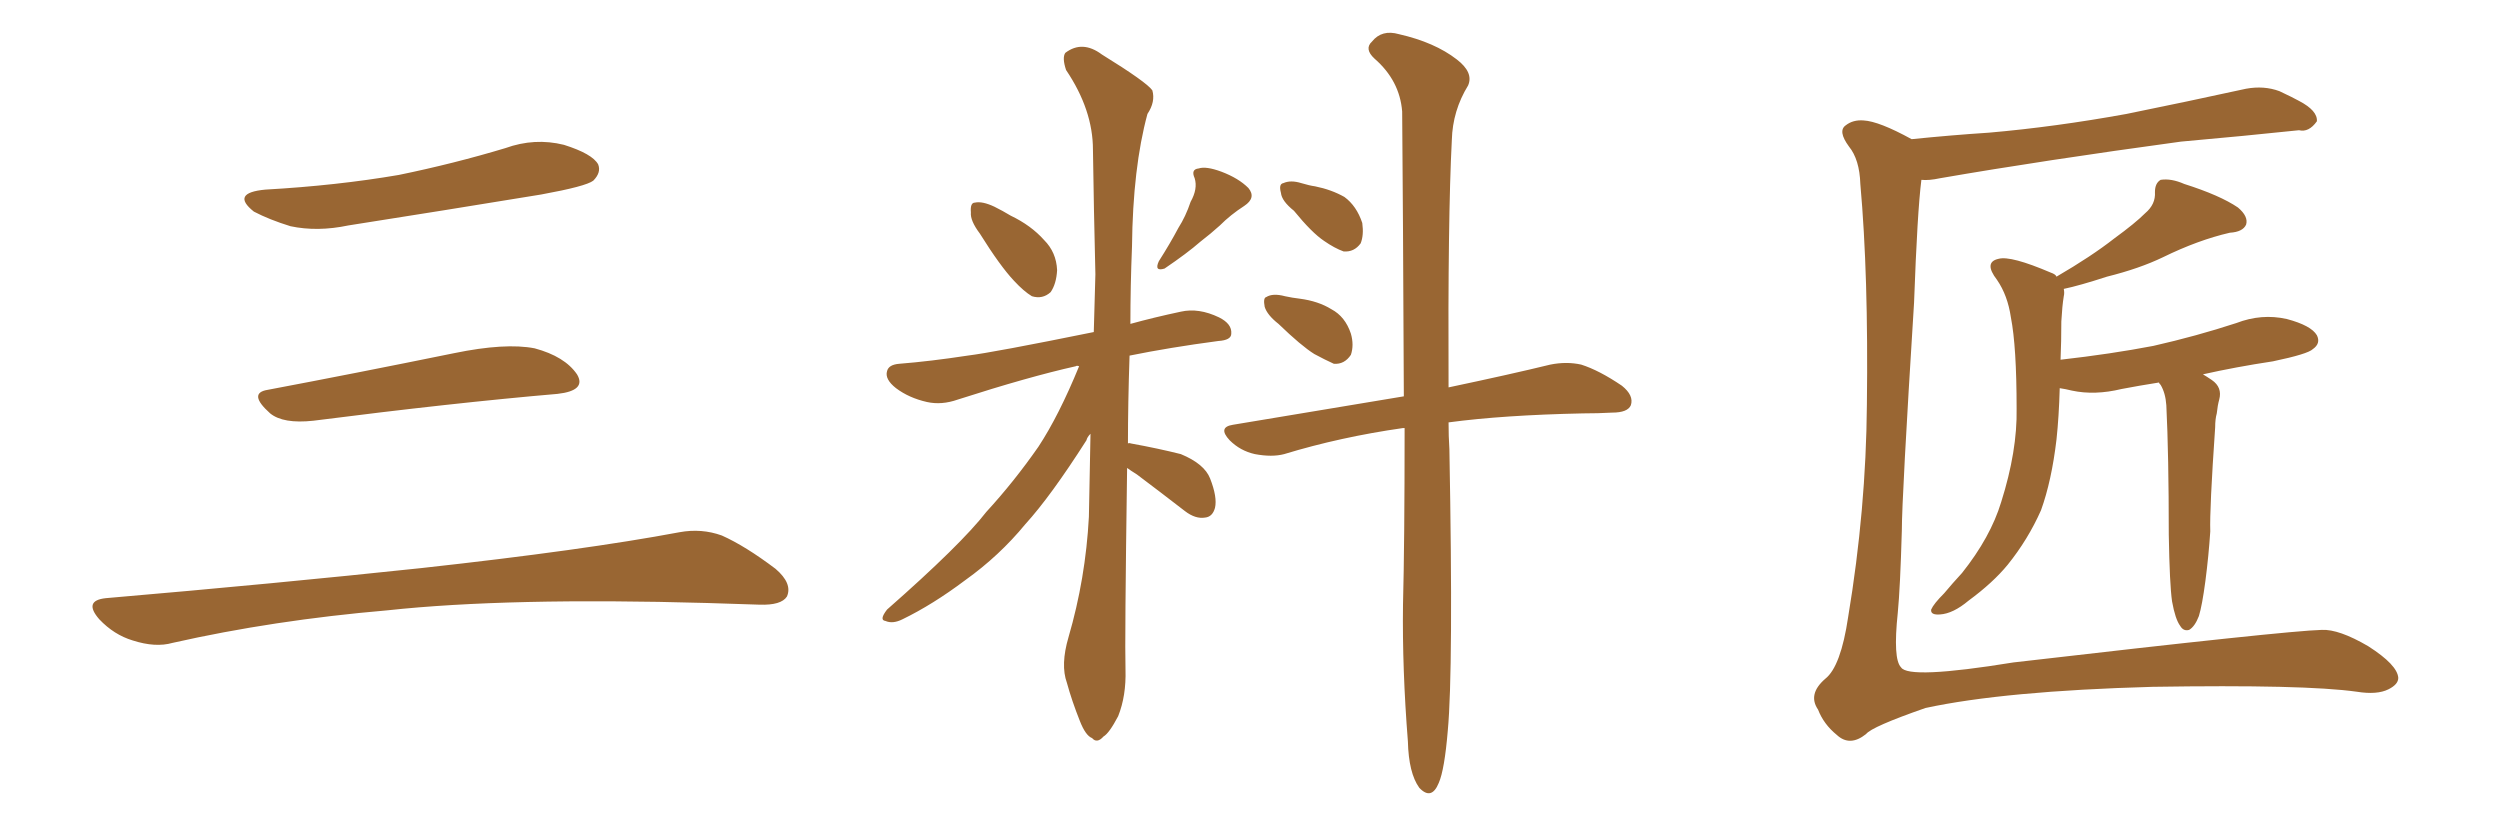 <svg xmlns="http://www.w3.org/2000/svg" xmlns:xlink="http://www.w3.org/1999/xlink" width="450" height="150"><path fill="#996633" padding="10" d="M47.75 34.13L47.75 34.13Q60.64 33.40 71.78 31.49L71.78 31.49Q81.74 29.44 90.97 26.66L90.97 26.66Q96.24 24.76 101.51 26.07L101.51 26.07Q106.64 27.69 107.67 29.59L107.67 29.59Q108.25 31.05 106.79 32.52L106.79 32.52Q105.47 33.54 97.41 35.01L97.41 35.01Q79.54 37.94 62.70 40.58L62.70 40.58Q57.13 41.75 52.29 40.72L52.29 40.72Q48.49 39.55 45.70 38.09L45.70 38.09Q41.46 34.72 47.75 34.13ZM48.19 70.17L48.19 70.17Q63.72 67.24 81.74 63.57L81.74 63.57Q90.97 61.67 96.24 62.70L96.24 62.70Q101.66 64.16 103.86 67.38L103.86 67.38Q105.62 70.31 100.34 70.90L100.34 70.90Q81.59 72.51 56.40 75.73L56.40 75.73Q50.98 76.32 48.63 74.41L48.63 74.41Q44.53 70.75 48.19 70.17ZM19.04 107.67L19.04 107.67L19.04 107.67Q49.80 105.03 75.88 102.25L75.88 102.25Q105.18 99.02 122.31 95.80L122.31 95.80Q126.27 95.07 129.93 96.39L129.93 96.39Q134.18 98.29 139.60 102.39L139.60 102.39Q142.68 105.03 141.65 107.37L141.65 107.37Q140.63 108.98 136.67 108.84L136.67 108.84Q132.28 108.69 127.29 108.54L127.29 108.54Q91.41 107.52 69.73 109.86L69.73 109.86Q49.22 111.62 31.05 115.72L31.05 115.72Q27.98 116.60 23.88 115.28L23.88 115.28Q20.51 114.26 17.87 111.47L17.87 111.47Q14.94 108.11 19.04 107.67ZM176.37 42.04L176.37 42.04Q174.61 39.70 174.76 38.23L174.76 38.23Q174.61 36.47 175.49 36.47L175.49 36.47Q176.81 36.18 179.00 37.21L179.00 37.21Q180.47 37.94 181.93 38.82L181.93 38.82Q185.60 40.58 187.94 43.21L187.94 43.21Q190.14 45.41 190.28 48.63L190.28 48.63Q190.14 51.12 189.11 52.59L189.11 52.59Q187.65 53.91 185.74 53.32L185.74 53.32Q184.28 52.44 182.52 50.54L182.52 50.54Q180.03 47.90 176.37 42.04ZM214.31 36.33L214.31 36.33Q215.63 33.98 215.04 32.08L215.04 32.08Q214.31 30.47 215.77 30.32L215.77 30.32Q217.09 29.88 219.87 30.91L219.87 30.91Q222.95 32.08 224.71 33.84L224.71 33.84Q226.17 35.60 223.97 37.06L223.97 37.06Q221.48 38.67 219.58 40.58L219.58 40.58Q217.97 42.04 216.06 43.51L216.06 43.51Q213.72 45.56 209.62 48.34L209.62 48.34Q207.71 48.93 208.59 47.02L208.59 47.02Q210.64 43.80 212.11 41.02L212.11 41.02Q213.43 38.96 214.31 36.33ZM202.88 84.23L202.88 84.23Q202.44 115.58 202.59 120.56L202.59 120.56Q202.73 125.24 201.27 128.91L201.27 128.91Q199.66 131.98 198.63 132.57L198.63 132.57Q197.46 133.89 196.58 132.86L196.58 132.86Q195.41 132.42 194.38 129.79L194.38 129.79Q192.92 126.12 192.04 122.90L192.04 122.90Q190.87 119.68 192.33 114.70L192.33 114.70Q195.41 104.15 196.00 93.02L196.00 93.02Q196.14 85.25 196.29 78.08L196.29 78.08Q195.70 78.66 195.56 79.25L195.56 79.25Q189.11 89.36 184.57 94.34L184.57 94.34Q179.88 100.05 173.73 104.44L173.73 104.44Q167.87 108.84 162.45 111.47L162.45 111.47Q160.69 112.35 159.38 111.77L159.38 111.77Q158.20 111.62 159.67 109.72L159.67 109.72Q173.00 98.00 177.54 92.14L177.54 92.14Q182.52 86.72 186.91 80.42L186.91 80.42Q190.58 74.85 194.24 65.92L194.24 65.92Q193.80 65.77 193.65 65.92L193.65 65.92Q185.16 67.82 172.41 71.92L172.41 71.92Q169.48 72.95 166.85 72.36L166.85 72.36Q163.62 71.63 161.28 69.87L161.28 69.87Q159.23 68.26 159.67 66.80L159.67 66.80Q159.96 65.63 161.87 65.48L161.87 65.48Q167.43 65.04 174.17 64.01L174.17 64.01Q178.86 63.43 196.88 59.77L196.88 59.77Q197.02 54.35 197.17 49.37L197.17 49.37Q196.88 37.50 196.73 26.95L196.73 26.95Q196.73 19.78 191.89 12.60L191.89 12.60Q191.16 10.40 191.75 9.52L191.75 9.52Q194.82 7.18 198.34 9.81L198.34 9.81Q206.40 14.79 207.42 16.26L207.42 16.26Q208.01 18.31 206.54 20.51L206.54 20.51Q203.91 30.18 203.76 44.38L203.76 44.38Q203.47 51.56 203.47 58.30L203.47 58.30Q207.71 57.13 212.55 56.10L212.55 56.10Q215.77 55.37 219.43 57.13L219.43 57.13Q221.78 58.30 221.63 60.06L221.63 60.06Q221.63 61.23 219.29 61.38L219.29 61.38Q210.50 62.55 203.32 64.01L203.32 64.01Q203.03 72.66 203.03 79.83L203.03 79.83Q203.17 79.69 203.61 79.83L203.61 79.83Q208.45 80.71 212.55 81.74L212.55 81.74Q216.80 83.50 217.82 86.13L217.82 86.13Q219.14 89.50 218.70 91.41L218.70 91.41Q218.26 93.02 216.94 93.16L216.94 93.16Q215.19 93.46 213.28 91.99L213.28 91.99Q208.74 88.48 204.64 85.40L204.64 85.40Q203.47 84.67 202.88 84.23ZM232.91 37.94L232.91 37.94Q230.71 36.18 230.57 34.72L230.57 34.72Q230.13 33.11 231.01 32.96L231.01 32.96Q232.32 32.37 234.23 32.96L234.23 32.96Q235.69 33.40 236.72 33.54L236.72 33.54Q239.65 34.13 241.99 35.45L241.99 35.45Q244.19 37.06 245.21 40.14L245.21 40.14Q245.51 42.33 244.92 43.80L244.92 43.80Q243.75 45.41 241.85 45.26L241.85 45.26Q240.23 44.68 238.33 43.36L238.33 43.36Q236.13 41.89 232.91 37.94ZM252.83 77.05L252.83 77.05Q252.54 77.05 252.54 77.05L252.54 77.05Q241.26 78.66 231.15 81.74L231.15 81.74Q228.96 82.32 225.88 81.74L225.88 81.74Q223.24 81.15 221.34 79.25L221.34 79.25Q219.14 76.90 221.92 76.46L221.92 76.46Q238.48 73.68 252.69 71.34L252.69 71.34Q252.54 36.91 252.39 20.07L252.39 20.07Q251.95 14.50 247.41 10.55L247.41 10.55Q245.51 8.79 246.97 7.47L246.97 7.47Q248.73 5.27 251.81 6.15L251.81 6.15Q258.25 7.62 262.21 10.69L262.21 10.69Q265.28 13.04 264.26 15.38L264.26 15.38Q261.47 19.92 261.33 25.20L261.33 25.20Q260.60 39.26 260.74 69.73L260.74 69.73Q271.88 67.38 279.05 65.63L279.05 65.63Q281.98 65.04 284.62 65.63L284.62 65.63Q287.84 66.65 291.94 69.43L291.94 69.43Q294.14 71.19 293.55 72.95L293.55 72.95Q292.97 74.27 290.19 74.27L290.19 74.27Q287.70 74.41 284.91 74.41L284.91 74.41Q270.56 74.71 260.74 76.03L260.74 76.03Q260.74 78.52 260.89 80.86L260.89 80.86Q261.62 120.56 260.60 131.54L260.60 131.54Q260.01 138.57 258.98 140.92L258.98 140.92Q257.67 144.14 255.47 141.80L255.47 141.80Q253.56 139.16 253.42 133.45L253.42 133.45Q252.39 120.41 252.54 108.84L252.54 108.84Q252.83 97.85 252.83 77.05ZM230.13 58.30L230.13 58.30L230.13 58.30Q228.08 56.69 227.64 55.22L227.64 55.22Q227.34 53.61 227.93 53.47L227.93 53.47Q229.10 52.73 231.30 53.32L231.30 53.32Q232.62 53.61 233.94 53.76L233.94 53.76Q237.30 54.20 239.65 55.66L239.65 55.66Q242.14 56.98 243.16 60.06L243.16 60.06Q243.75 62.11 243.16 63.87L243.16 63.87Q241.99 65.63 240.09 65.48L240.09 65.48Q238.48 64.75 236.57 63.72L236.57 63.72Q234.23 62.26 230.13 58.30ZM344.09 25.05L344.09 25.05Q351.27 24.32 358.01 23.88L358.01 23.88Q369.87 22.85 382.76 20.51L382.76 20.51Q393.60 18.31 404.30 15.97L404.30 15.97Q407.52 15.38 410.30 16.41L410.30 16.41Q412.79 17.58 413.82 18.16L413.82 18.16Q417.19 19.92 417.04 21.83L417.04 21.83Q415.58 23.88 413.82 23.44L413.82 23.44Q404.15 24.46 392.58 25.49L392.58 25.49Q367.82 28.86 349.22 32.08L349.22 32.08Q347.17 32.52 345.85 32.37L345.85 32.37Q345.12 38.09 344.53 54.49L344.53 54.49Q342.33 89.65 342.33 95.51L342.33 95.51Q342.04 105.76 341.60 110.30L341.60 110.30Q340.72 118.65 342.19 120.12L342.19 120.12Q343.51 122.31 362.40 119.24L362.40 119.24Q411.62 113.53 417.92 113.38L417.92 113.38Q421.00 113.23 426.27 116.31L426.27 116.31Q431.54 119.68 431.69 122.02L431.69 122.02Q431.69 123.19 429.93 124.07L429.93 124.07Q427.88 125.10 424.22 124.51L424.22 124.51Q414.84 123.19 387.45 123.63L387.45 123.63Q360.79 124.37 346.58 127.44L346.58 127.44Q336.91 130.81 335.89 132.13L335.89 132.13Q332.96 134.47 330.62 132.28L330.62 132.28Q328.27 130.37 327.25 127.73L327.25 127.73Q325.34 124.95 328.56 122.17L328.56 122.17Q331.35 119.97 332.67 111.04L332.67 111.04Q335.89 91.70 336.04 72.80L336.04 72.80Q336.33 49.51 334.86 33.11L334.86 33.11Q334.72 28.71 332.81 26.37L332.81 26.37Q330.76 23.58 332.23 22.56L332.23 22.56Q333.54 21.53 335.45 21.68L335.45 21.68Q338.23 21.83 344.09 25.05ZM390.97 108.25L390.97 108.25L390.97 108.25Q390.53 105.18 390.38 96.24L390.38 96.24Q390.38 81.88 389.94 72.95L389.94 72.95Q389.79 70.75 388.92 69.29L388.92 69.29Q388.62 68.99 388.62 68.85L388.62 68.85Q384.96 69.43 381.88 70.02L381.88 70.02Q377.05 71.19 372.95 70.31L372.95 70.31Q371.78 70.02 370.75 69.87L370.75 69.87Q370.61 75 370.17 79.10L370.17 79.10Q369.29 86.57 367.38 91.85L367.38 91.85Q365.04 97.12 361.38 101.66L361.38 101.66Q358.74 104.88 354.35 108.11L354.35 108.11Q351.56 110.45 349.22 110.60L349.22 110.60Q347.46 110.74 347.61 109.72L347.61 109.72Q348.05 108.69 349.95 106.79L349.95 106.79Q351.42 105.03 353.17 103.13L353.17 103.13Q358.30 96.68 360.21 90.38L360.21 90.38Q363.13 81.15 362.99 73.54L362.99 73.54Q362.99 62.40 361.96 57.13L361.96 57.13Q361.38 53.17 359.47 50.39L359.47 50.39Q356.98 47.17 359.77 46.58L359.77 46.58Q361.96 46.00 369.14 49.07L369.14 49.07Q370.02 49.37 370.17 49.80L370.17 49.80Q376.46 46.14 380.57 42.92L380.57 42.92Q384.38 40.14 386.13 38.38L386.13 38.38Q388.04 36.77 387.89 34.57L387.89 34.57Q387.89 32.96 388.92 32.37L388.92 32.37Q390.82 32.08 393.16 33.11L393.16 33.11Q399.61 35.16 402.83 37.35L402.83 37.35Q404.74 38.96 404.30 40.43L404.30 40.43Q403.71 41.75 401.37 41.89L401.37 41.89Q395.65 43.21 389.36 46.29L389.36 46.29Q385.11 48.34 379.25 49.80L379.25 49.80Q374.27 51.42 371.48 52.00L371.48 52.00Q371.63 52.73 371.48 53.32L371.48 53.32Q371.19 55.08 371.04 57.86L371.04 57.86Q371.04 61.52 370.90 64.75L370.90 64.75Q379.98 63.72 387.60 62.26L387.60 62.26Q395.36 60.50 402.54 58.15L402.54 58.15Q407.08 56.40 411.62 57.42L411.62 57.42Q416.02 58.59 417.04 60.35L417.04 60.35Q417.77 61.82 416.31 62.84L416.31 62.84Q415.43 63.72 409.13 65.04L409.13 65.04Q402.39 66.06 396.53 67.38L396.53 67.38Q397.27 67.82 398.14 68.41L398.14 68.41Q400.05 69.73 399.46 71.92L399.46 71.92Q399.17 72.95 399.02 74.41L399.02 74.41Q398.73 75.44 398.73 76.90L398.73 76.90Q397.71 91.70 397.85 95.65L397.85 95.65Q397.56 100.05 396.97 104.59L396.97 104.59Q396.39 108.98 395.80 110.89L395.80 110.89Q395.07 112.79 394.04 113.38L394.04 113.38Q393.02 113.67 392.43 112.65L392.43 112.65Q391.55 111.47 390.97 108.25Z"/></svg>